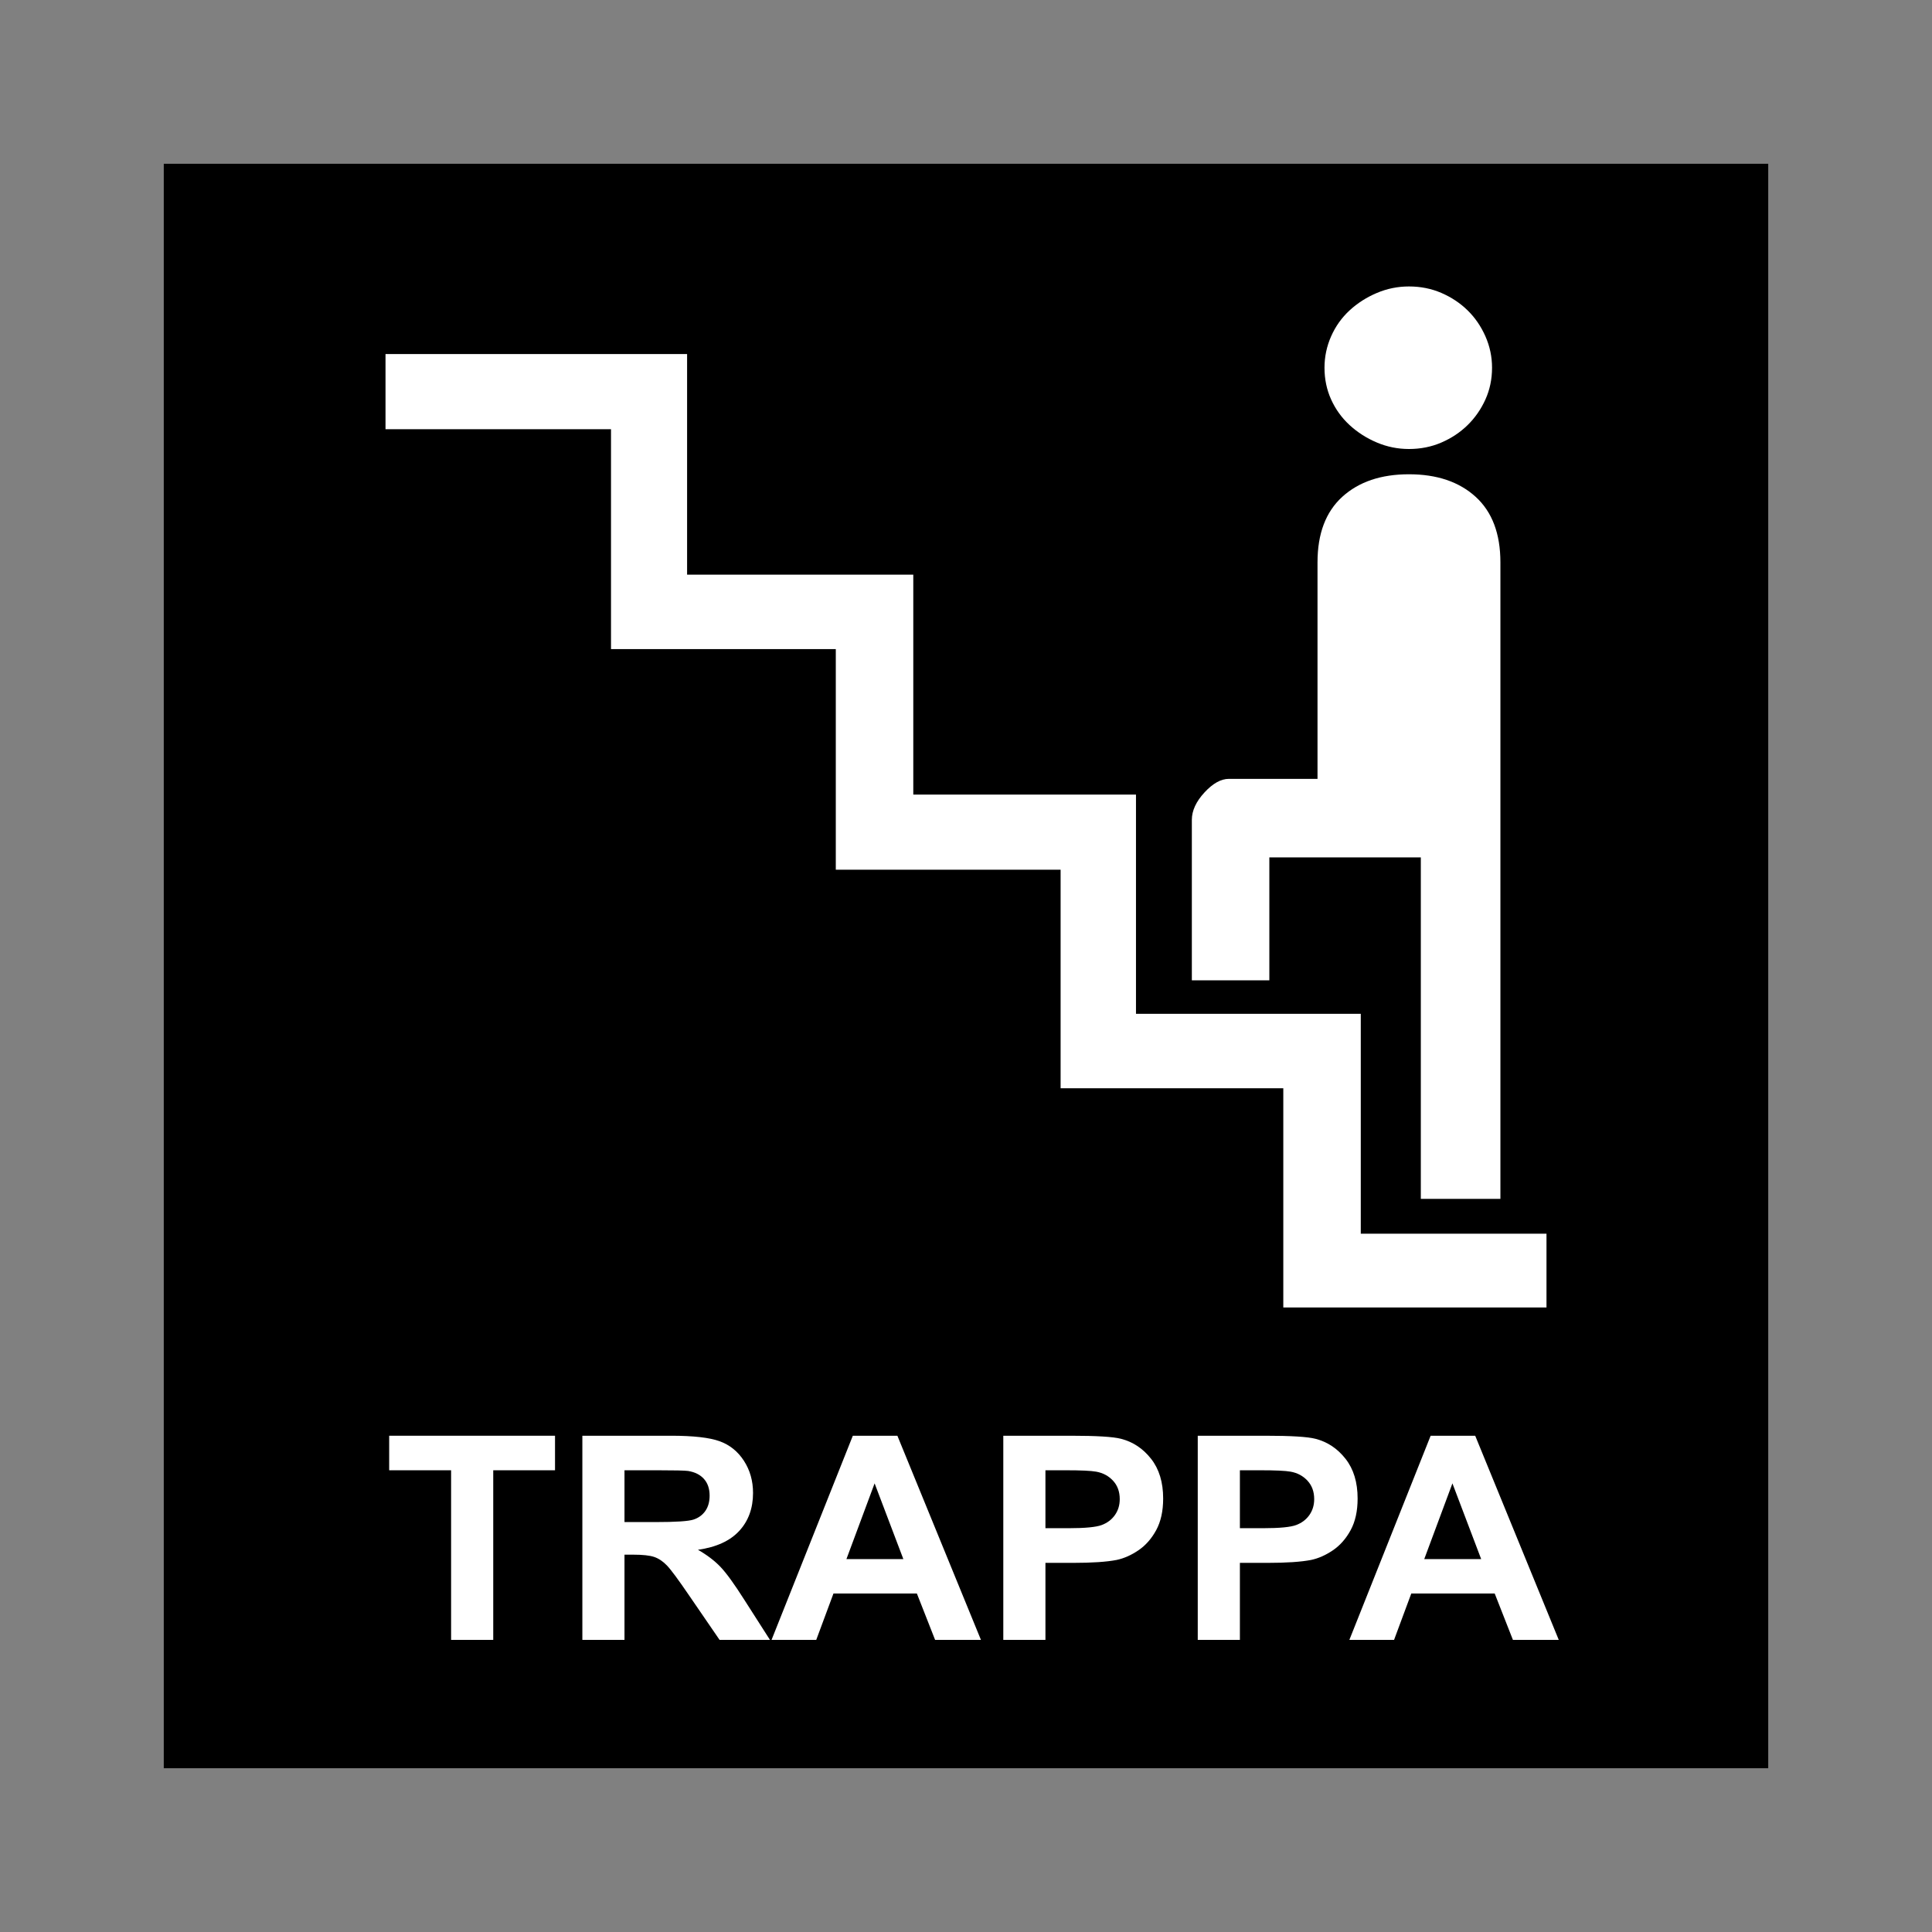 <?xml version="1.0" encoding="UTF-8"?>
<svg id="Layer_2" data-name="Layer 2" xmlns="http://www.w3.org/2000/svg" viewBox="0 0 2048.003 2048.003">
  <rect x="0" y="0" width="2048.003" height="2048.003" fill="#808080" stroke="none"/>
  <defs>
    <style>
      .cls-1, .cls-2, .cls-3 {
        stroke-width: 0px;
      }

      .cls-2 {
        fill: none;
      }

      .cls-3 {
        fill: #fff;
      }
    </style>
  </defs>
  <g id="Layer_1-2" data-name="Layer 1">
    <rect class="cls-2" width="2048.003" height="2048.003"/>
    <g>
      <rect class="cls-1" x="173.608" y="173.609" width="1700.787" height="1700.786"/>
      <g>
        <path class="cls-3" d="M478.187,1738.353v-179.803h-65.641v-36.61h175.8v36.61h-65.492v179.803h-44.667Z"/>
        <path class="cls-3" d="M617.321,1738.353v-216.413h94.011c23.64,0,40.819,1.944,51.533,5.833s19.288,10.803,25.728,20.737c6.437,9.945,9.657,21.312,9.657,34.102,0,16.241-4.879,29.648-14.638,40.227-9.759,10.579-24.346,17.248-43.759,20.002,9.657,5.513,17.629,11.57,23.917,18.159,6.286,6.594,14.763,18.308,25.427,35.135l27.012,42.219h-53.419l-32.293-47.093c-11.468-16.827-19.317-27.433-23.541-31.811s-8.704-7.383-13.431-9.002c-4.73-1.625-12.222-2.44-22.484-2.44h-9.053v90.346h-44.667ZM661.988,1613.463h33.047c21.427,0,34.807-.884,40.139-2.653,5.332-1.774,9.508-4.821,12.526-9.157,3.018-4.325,4.528-9.743,4.528-16.236,0-7.282-1.99-13.162-5.961-17.642-3.976-4.474-9.583-7.308-16.827-8.485-3.622-.495-14.486-.74-32.594-.74h-34.858v54.913Z"/>
        <path class="cls-3" d="M1039.843,1738.353h-48.588l-19.317-49.16h-88.429l-18.257,49.16h-47.384l86.165-216.413h47.232l88.578,216.413ZM957.604,1652.732l-30.482-80.305-29.88,80.305h60.362Z"/>
        <path class="cls-3" d="M1063.536,1738.353v-216.413h71.676c27.166,0,44.872,1.087,53.118,3.249,12.678,3.244,23.288,10.307,31.843,21.184,8.549,10.872,12.827,24.924,12.827,42.145,0,13.285-2.466,24.455-7.393,33.51-4.933,9.055-11.197,16.161-18.787,21.328-7.601,5.167-15.32,8.592-23.166,10.259-10.664,2.067-26.106,3.1-46.326,3.1h-29.121v81.637h-44.67ZM1108.206,1558.55v61.412h24.444c17.605,0,29.371-1.129,35.311-3.398,5.934-2.259,10.584-5.806,13.956-10.627s5.055-10.43,5.055-16.827c0-7.873-2.365-14.371-7.09-19.49-4.73-5.114-10.712-8.315-17.956-9.593-5.337-.98-16.049-1.476-32.141-1.476h-21.578Z"/>
        <path class="cls-3" d="M1269.669,1738.353v-216.413h71.676c27.166,0,44.872,1.087,53.118,3.249,12.678,3.244,23.288,10.307,31.843,21.184,8.549,10.872,12.827,24.924,12.827,42.145,0,13.285-2.466,24.455-7.393,33.51-4.933,9.055-11.197,16.161-18.787,21.328-7.601,5.167-15.32,8.592-23.166,10.259-10.664,2.067-26.106,3.1-46.326,3.1h-29.121v81.637h-44.67ZM1314.339,1558.55v61.412h24.444c17.605,0,29.371-1.129,35.311-3.398,5.934-2.259,10.584-5.806,13.956-10.627s5.055-10.43,5.055-16.827c0-7.873-2.365-14.371-7.09-19.49-4.73-5.114-10.712-8.315-17.956-9.593-5.337-.98-16.049-1.476-32.141-1.476h-21.578Z"/>
        <path class="cls-3" d="M1652.356,1738.353h-48.59l-19.315-49.16h-88.429l-18.26,49.16h-47.381l86.165-216.413h47.232l88.578,216.413ZM1570.117,1652.732l-30.485-80.305-29.877,80.305h60.362Z"/>
      </g>
      <path class="cls-3" d="M1442.485,1074.671v233.116s196.858,0,196.858,0v78.186h-278.989v-232.39s-236.069,0-236.069,0v-231.663s-238.306,0-238.306,0v-233.842s-238.287,0-238.287,0v-233.116s-239.033,0-239.033,0v-79.638h319.691v233.852s239.778,0,239.778,0v233.106s236.069,0,236.069,0v232.39s238.287,0,238.287,0ZM1506.129,908.889h-160.572s0,130.31,0,130.31h-82.15v-170.129c0-9.655,4.435-19.301,13.325-28.967,8.87-9.636,17.506-14.473,25.885-14.473h94.004s0-229.495,0-229.495c0-30.409,8.753-53.566,26.258-69.502,17.525-15.916,41.075-23.884,70.67-23.884,29.614,0,53.184,7.968,70.689,23.884,17.506,15.936,26.258,39.093,26.258,69.502v674.727h-84.368v-361.973ZM1527.972,310.542c10.617,4.592,19.861,10.735,27.75,18.457,7.889,7.722,14.189,16.897,18.879,27.504,4.69,10.627,7.026,21.725,7.026,33.304,0,12.069-2.335,23.295-7.026,33.667-4.69,10.382-10.99,19.439-18.879,27.151-7.889,7.722-17.133,13.875-27.75,18.457-10.598,4.592-22.078,6.879-34.422,6.879-11.834,0-23.177-2.286-34.03-6.879-10.853-4.582-20.469-10.735-28.868-18.457-8.38-7.713-14.915-16.77-19.605-27.151-4.69-10.372-7.026-21.597-7.026-33.667,0-11.579,2.335-22.677,7.026-33.304,4.69-10.607,11.226-19.782,19.605-27.504,8.399-7.722,18.016-13.865,28.868-18.457,10.853-4.592,22.196-6.888,34.03-6.888,12.344,0,23.825,2.296,34.422,6.888Z"/>
    </g>
  </g>
</svg>